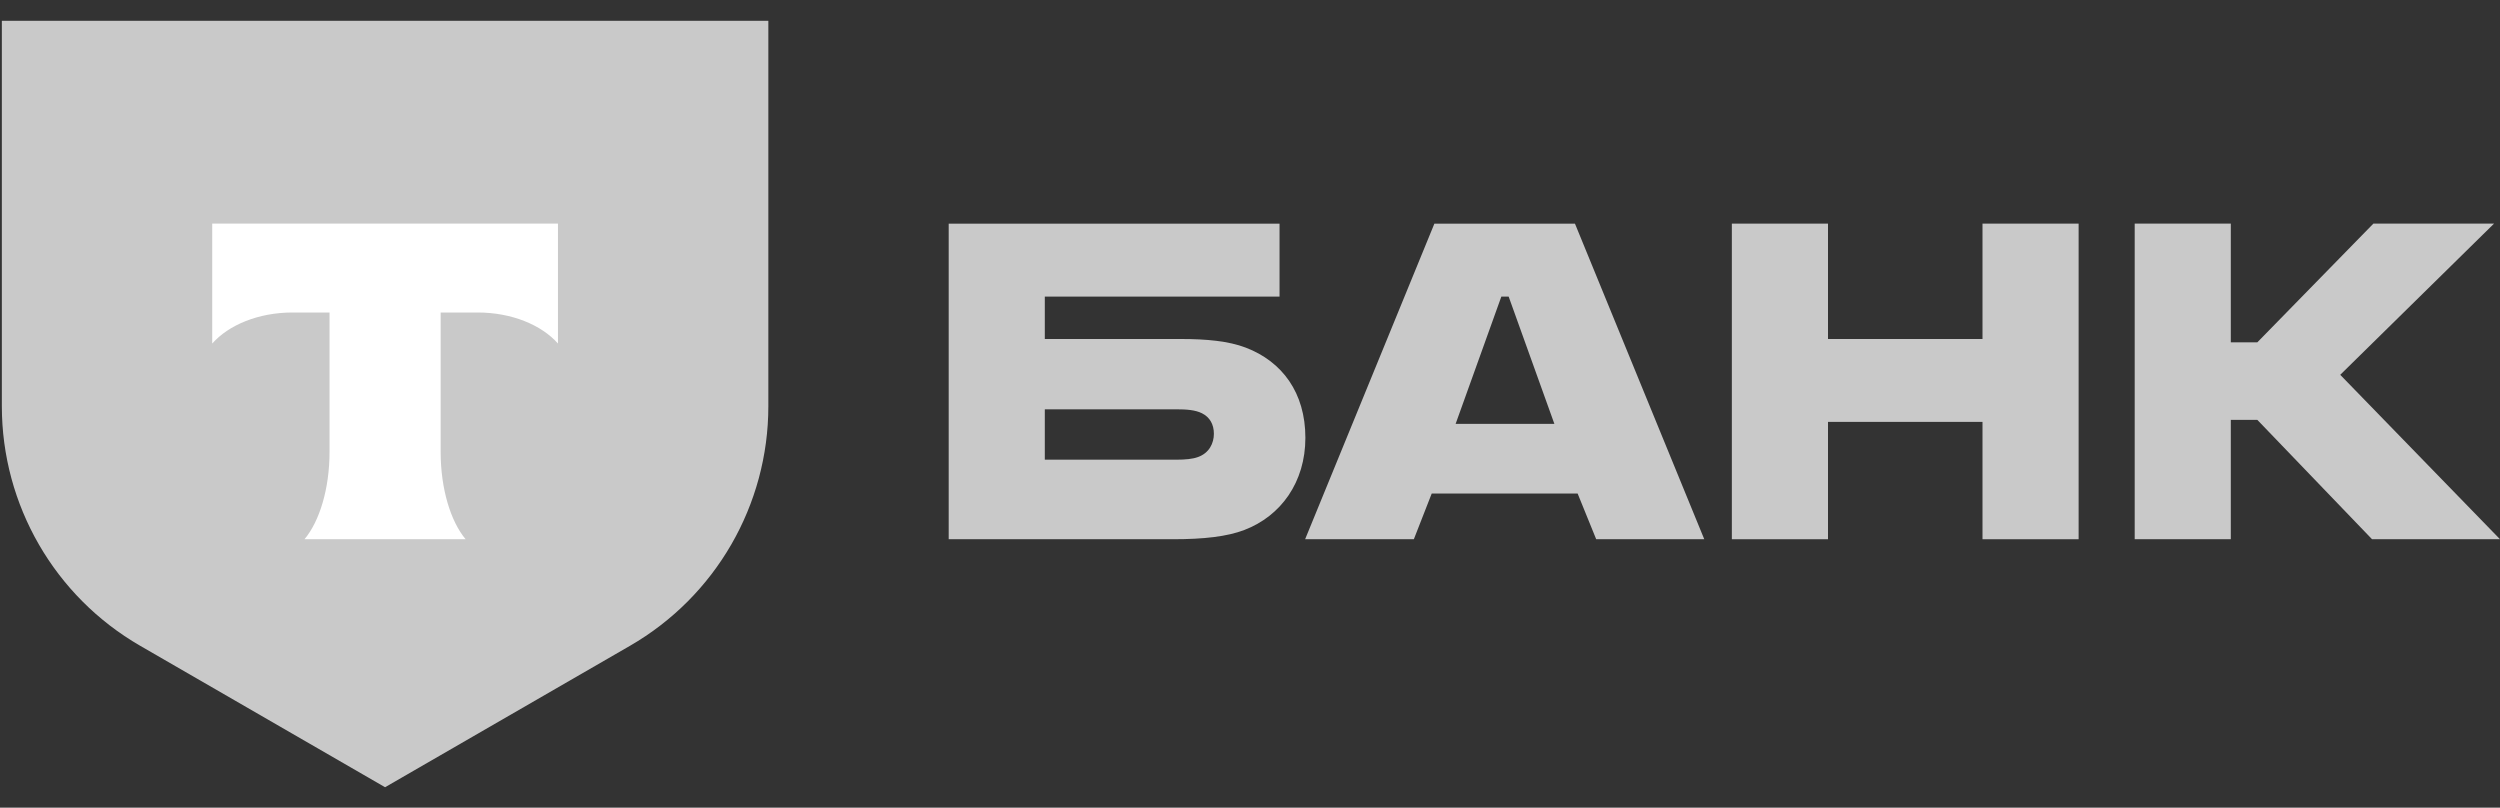 <?xml version="1.0" encoding="UTF-8"?> <svg xmlns="http://www.w3.org/2000/svg" width="65" height="21" viewBox="0 0 65 21" fill="none"><rect x="0" y="0" width="65" height="21" fill="#333333" stroke="none"/><g clip-path="url(#clip0_923_2157)"><path d="M32.389 9.038C31.941 8.866 31.354 8.814 30.716 8.814H27.165V7.711H33.268V5.815H24.666V14.02H30.492C31.303 14.02 31.906 13.951 32.354 13.779C33.302 13.417 33.94 12.538 33.94 11.383C33.94 10.211 33.337 9.4 32.389 9.038ZM31.147 11.883C31.009 11.934 30.82 11.952 30.578 11.952H27.165V10.642H30.578C30.854 10.642 31.078 10.659 31.251 10.745C31.458 10.848 31.561 11.038 31.561 11.279C31.561 11.521 31.441 11.779 31.147 11.883Z" fill="#C9C9C9"></path><path d="M40.949 5.815H37.294L33.933 14.02H36.76L37.225 12.831H41.018L41.501 14.02H44.311L40.949 5.815ZM37.846 11.021L39.035 7.711H39.225L40.414 11.021H37.846Z" fill="#C9C9C9"></path><path d="M47.528 10.969V14.02H45.028V5.814H47.528V8.814H51.545V5.814H54.044V14.02H51.545V10.969H47.528Z" fill="#C9C9C9"></path><path d="M58.001 10.917V14.02H55.502V5.814H58.001V8.9H58.691L61.708 5.814H64.845L60.846 9.745L65 14.02H61.673L58.691 10.917H58.001Z" fill="#C9C9C9"></path><path d="M0.048 0.54H19.977V10.562C19.977 13.131 18.606 15.505 16.381 16.79L10.012 20.468L3.644 16.79C1.419 15.505 0.048 13.131 0.048 10.562V0.54Z" fill="#C9C9C9"></path><path fill-rule="evenodd" clip-rule="evenodd" d="M5.518 5.814V8.932C5.944 8.45 6.719 8.125 7.605 8.125H8.568V11.748C8.568 12.712 8.306 13.556 7.917 14.02H12.106C11.718 13.556 11.457 12.713 11.457 11.75V8.125H12.42C13.306 8.125 14.081 8.45 14.507 8.932V5.814H5.518Z" fill="white"></path></g><defs><clipPath id="clip0_923_2157"><rect width="65" height="20.017" fill="white" transform="translate(0 0.492)"></rect></clipPath></defs></svg> 